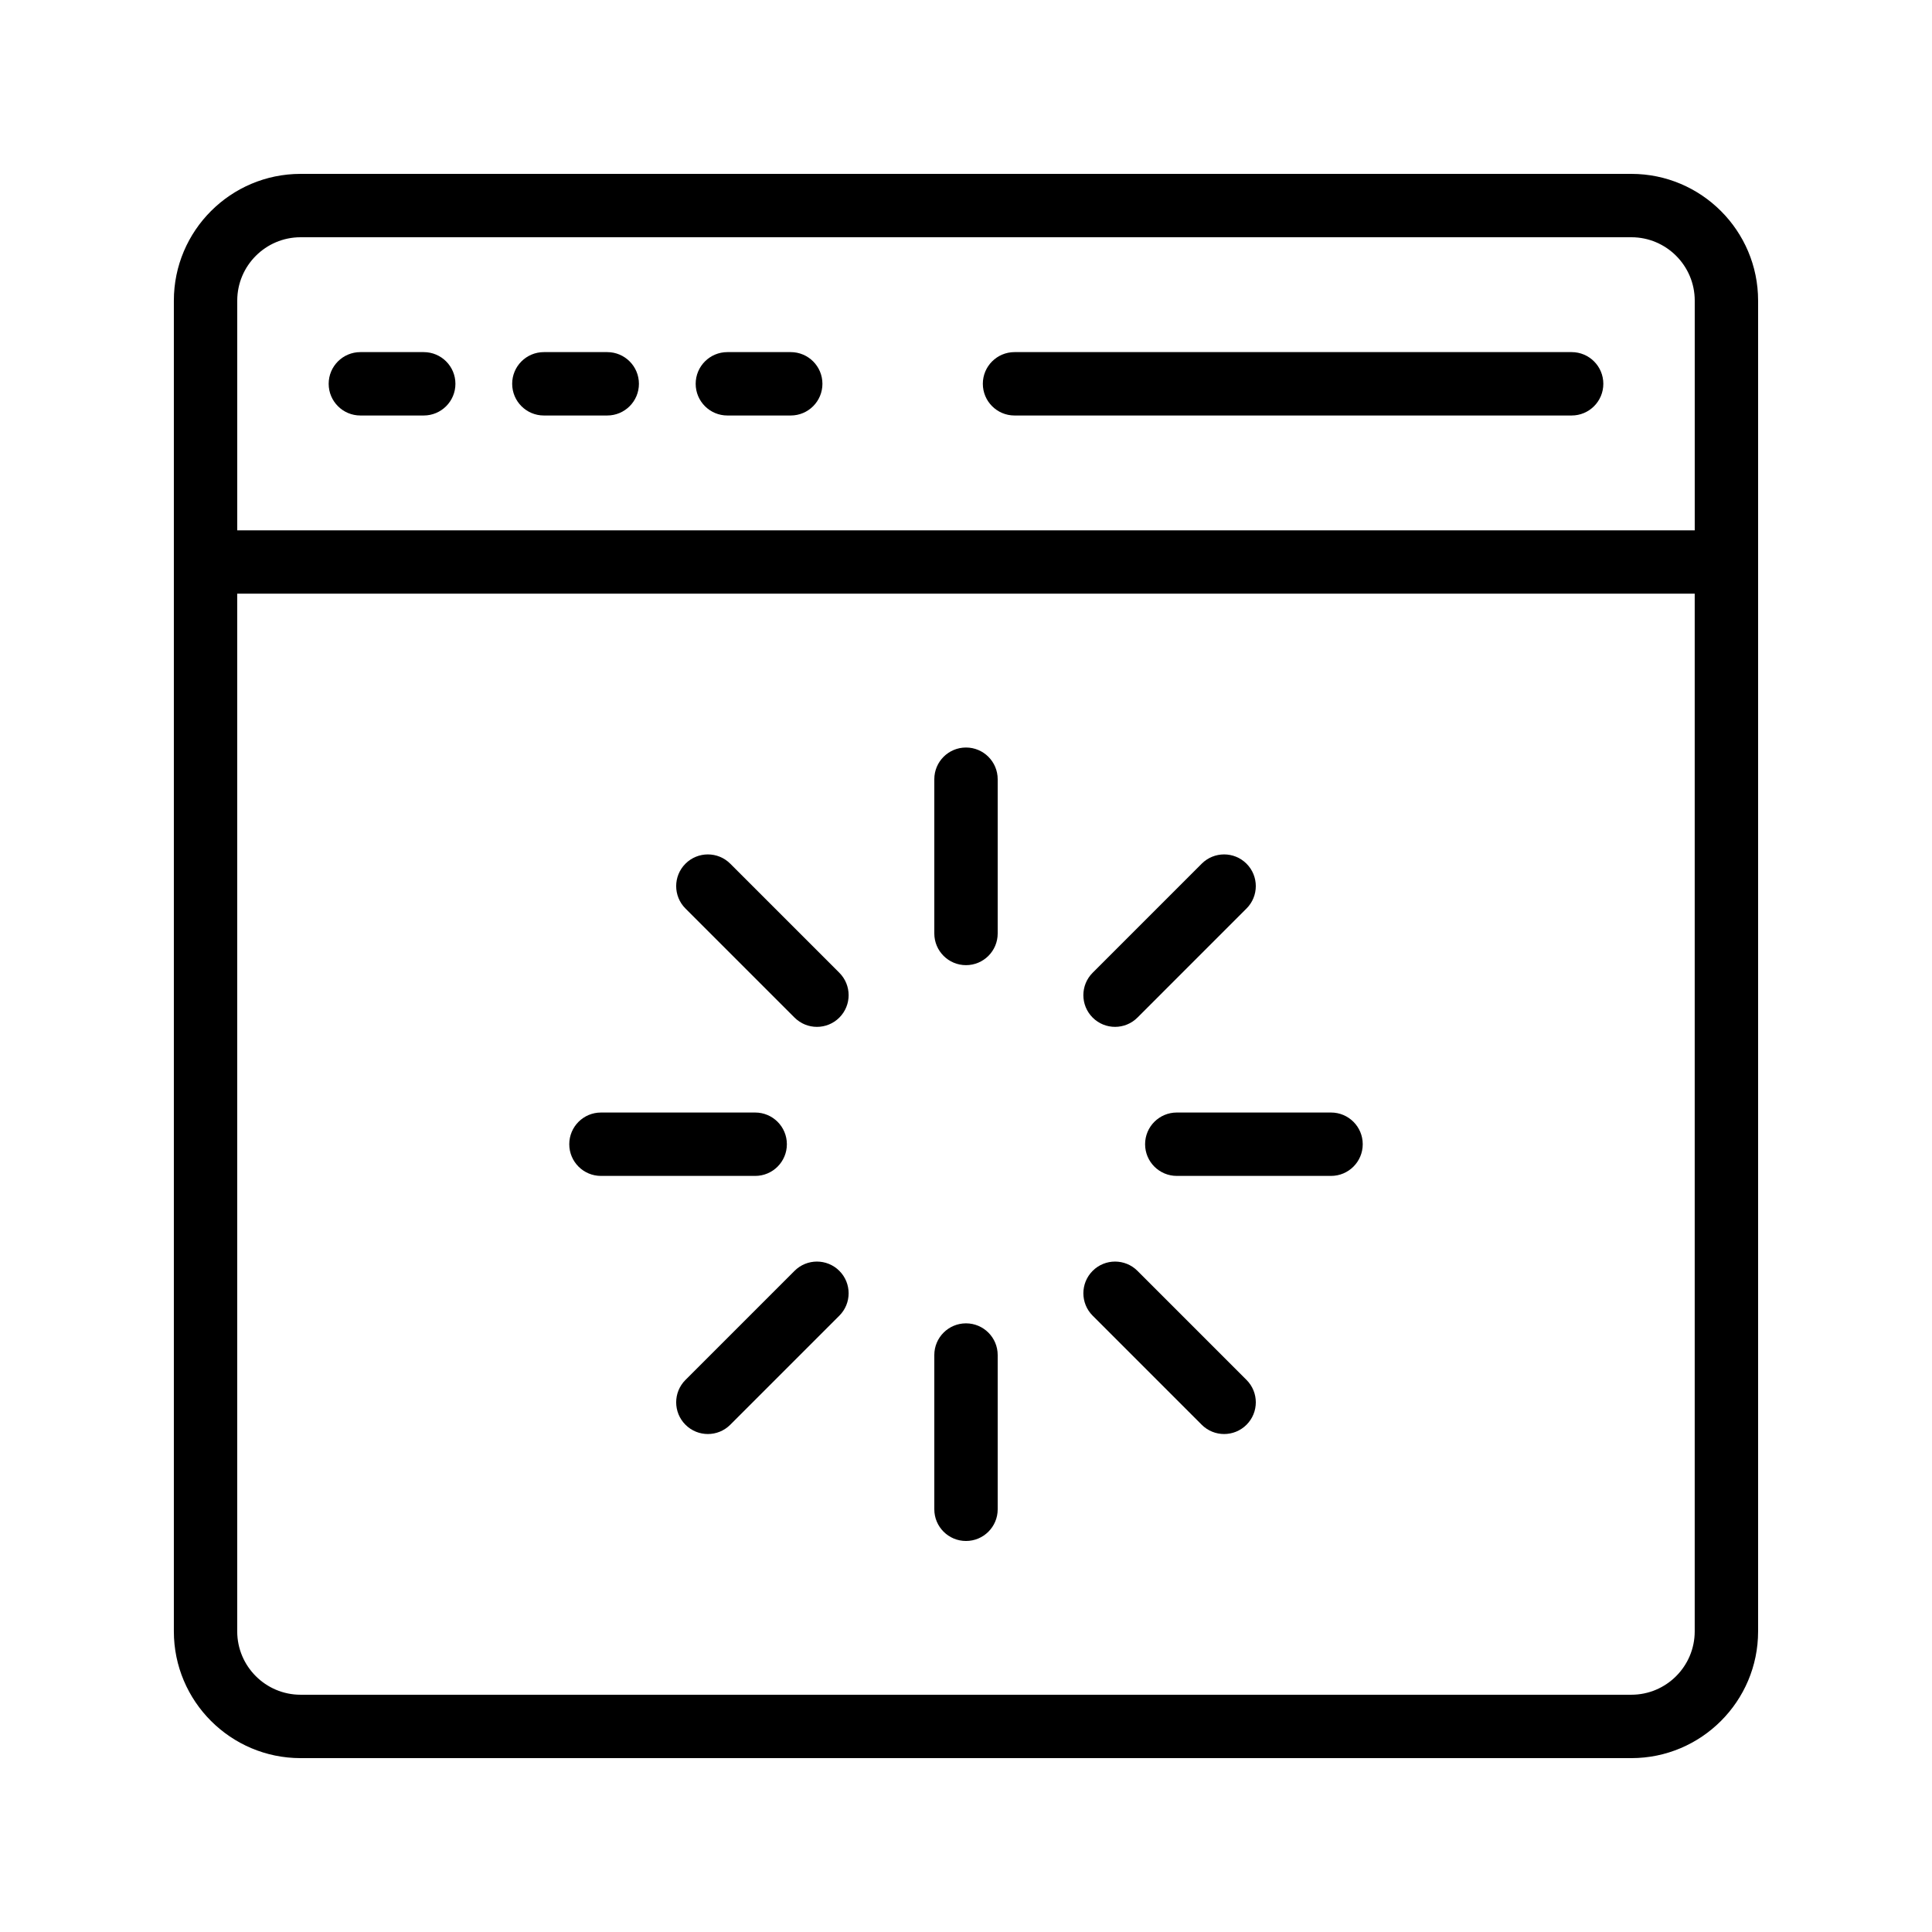 <?xml version="1.0" encoding="UTF-8"?>
<!-- Uploaded to: SVG Repo, www.svgrepo.com, Generator: SVG Repo Mixer Tools -->
<svg fill="#000000" width="800px" height="800px" version="1.1" viewBox="144 144 512 512" xmlns="http://www.w3.org/2000/svg">
 <g>
  <path d="m576.33 190.08h-352.67c-18.52 0-33.586 15.062-33.586 33.586v352.67c0 18.523 15.066 33.586 33.586 33.586h352.67c18.52 0 33.586-15.062 33.586-33.586v-352.67c0-18.523-15.066-33.586-33.586-33.586zm-352.67 16.793h352.67c9.262 0 16.793 7.535 16.793 16.793v60.879h-386.25v-60.879c0-9.258 7.531-16.793 16.793-16.793zm352.67 386.25h-352.67c-9.262 0-16.793-7.535-16.793-16.793v-275h386.25v275c0 9.258-7.531 16.793-16.793 16.793z"/>
  <path d="m412.86 254.11h147.64c4.637 0 8.398-3.754 8.398-8.398 0-4.641-3.758-8.398-8.398-8.398h-147.64c-4.637 0-8.398 3.754-8.398 8.398 0.004 4.641 3.762 8.398 8.398 8.398z"/>
  <path d="m336.76 254.11h16.793c4.637 0 8.398-3.754 8.398-8.398 0-4.641-3.758-8.398-8.398-8.398h-16.793c-4.637 0-8.398 3.754-8.398 8.398 0 4.641 3.758 8.398 8.398 8.398z"/>
  <path d="m288.13 254.11h16.793c4.637 0 8.398-3.754 8.398-8.398 0-4.641-3.758-8.398-8.398-8.398h-16.793c-4.637 0-8.398 3.754-8.398 8.398 0.004 4.641 3.762 8.398 8.398 8.398z"/>
  <path d="m239.5 254.11h16.793c4.637 0 8.398-3.754 8.398-8.398 0-4.641-3.758-8.398-8.398-8.398h-16.793c-4.637 0-8.398 3.754-8.398 8.398 0 4.641 3.762 8.398 8.398 8.398z"/>
  <path d="m400 342.1c-4.637 0-8.398 3.754-8.398 8.398v40.879c0 4.641 3.758 8.398 8.398 8.398 4.637 0 8.398-3.754 8.398-8.398v-40.879c-0.004-4.641-3.762-8.398-8.398-8.398z"/>
  <path d="m337.53 372.89c-3.281-3.281-8.594-3.281-11.875 0s-3.281 8.594 0 11.875l28.906 28.906c1.641 1.641 3.789 2.461 5.938 2.461s4.297-0.82 5.938-2.461c3.281-3.281 3.281-8.594 0-11.875z"/>
  <path d="m352.53 447.23c0-4.641-3.758-8.398-8.398-8.398h-40.871c-4.637 0-8.398 3.754-8.398 8.398 0 4.641 3.758 8.398 8.398 8.398h40.871c4.641 0 8.398-3.758 8.398-8.398z"/>
  <path d="m354.56 480.79-28.906 28.906c-3.281 3.281-3.281 8.594 0 11.875 1.641 1.641 3.789 2.461 5.938 2.461s4.297-0.82 5.938-2.461l28.906-28.906c3.281-3.281 3.281-8.594 0-11.875s-8.594-3.281-11.875 0z"/>
  <path d="m400 494.7c-4.637 0-8.398 3.754-8.398 8.398v40.879c0 4.641 3.758 8.398 8.398 8.398 4.637 0 8.398-3.754 8.398-8.398v-40.879c-0.004-4.641-3.762-8.398-8.398-8.398z"/>
  <path d="m445.44 480.79c-3.281-3.281-8.594-3.281-11.875 0s-3.281 8.594 0 11.875l28.902 28.906c1.641 1.641 3.789 2.461 5.938 2.461 2.148 0 4.297-0.82 5.938-2.461 3.281-3.281 3.281-8.594 0-11.875z"/>
  <path d="m496.74 438.83h-40.879c-4.637 0-8.398 3.754-8.398 8.398 0 4.641 3.758 8.398 8.398 8.398h40.879c4.637 0 8.398-3.754 8.398-8.398 0-4.641-3.762-8.398-8.398-8.398z"/>
  <path d="m439.5 416.13c2.148 0 4.297-0.82 5.938-2.461l28.902-28.906c3.281-3.281 3.281-8.594 0-11.875s-8.594-3.281-11.875 0l-28.902 28.906c-3.281 3.281-3.281 8.594 0 11.875 1.641 1.641 3.789 2.461 5.938 2.461z"/>
 </g>
</svg>